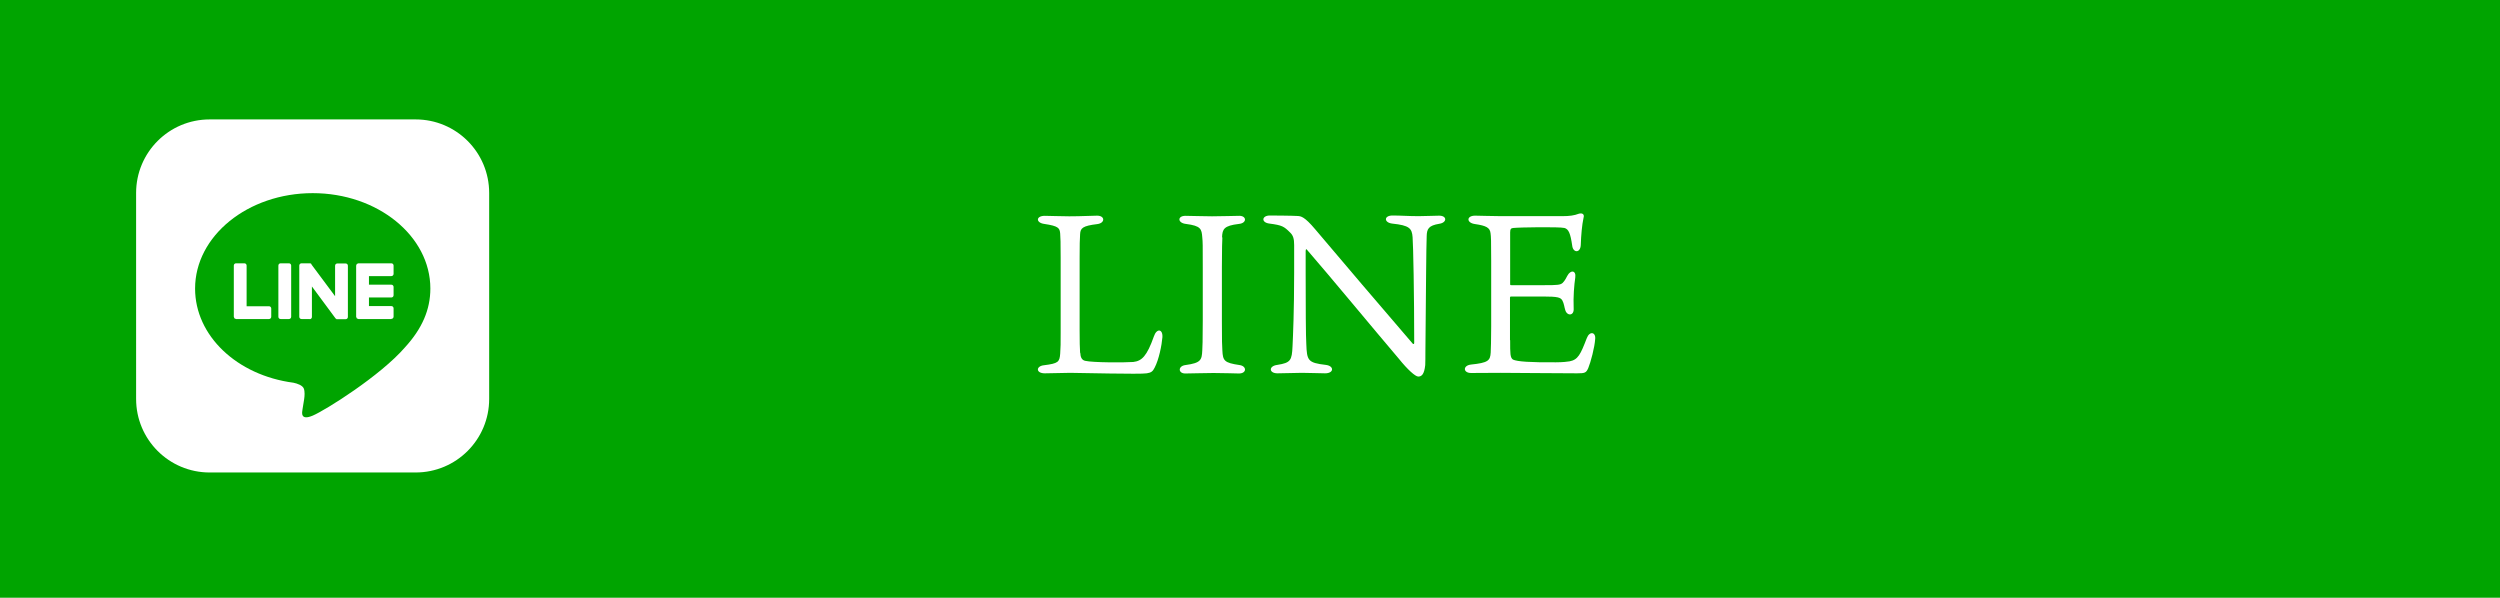 <?xml version="1.0" encoding="UTF-8"?><svg xmlns="http://www.w3.org/2000/svg" viewBox="0 0 154.29 36.89"><defs><style>.d,.e{fill:#fff;}.e{fill-rule:evenodd;}.f{fill:#00a400;}</style></defs><g id="a"/><g id="b"><g id="c"><g><rect class="f" x="0" width="154.29" height="36.89"/><path class="e" d="M25.65,29.16H12.94c-2.51,0-4.54-2.03-4.54-4.54V11.91c0-2.51,2.03-4.54,4.54-4.54h12.71c2.51,0,4.54,2.03,4.54,4.54v12.71c0,2.51-2.03,4.54-4.54,4.54Zm.91-11.35c0-3.25-3.26-5.89-7.26-5.89s-7.26,2.64-7.26,5.89c0,2.91,2.58,5.35,6.07,5.81,.24,.05,.56,.16,.64,.36,.07,.18,.05,.47,.02,.66l-.1,.62c-.03,.18-.15,.72,.63,.39s4.18-2.46,5.7-4.22h0c1.05-1.15,1.56-2.32,1.56-3.62Zm-9.96,1.88h-2.03l-.1-.04h0l-.04-.1v-3.16c0-.08,.06-.14,.14-.14h.51c.08,0,.14,.06,.14,.14v2.51h1.38c.08,0,.14,.06,.14,.14v.51c0,.08-.06,.14-.14,.14Zm7.55,0h-2.03l-.1-.04h0l-.04-.1v-3.16l.04-.1h0l.1-.04h2.03c.08,0,.14,.06,.14,.14v.51c0,.08-.06,.14-.14,.14h-1.38v.53h1.38c.08,0,.14,.06,.14,.14v.51c0,.08-.06,.14-.14,.14h-1.38v.53h1.38c.08,0,.14,.06,.14,.14v.51c0,.08-.06,.14-.14,.14Zm-6.32,0h-.51c-.08,0-.14-.06-.14-.14v-3.16c0-.08,.06-.14,.14-.14h.51c.08,0,.14,.06,.14,.14v3.16c0,.08-.06,.14-.14,.14Zm1.29,0h-.51c-.08,0-.14-.06-.14-.14v-3.16c0-.08,.06-.14,.14-.14h.56v.02h.03v.02h.02v.03l1.46,1.96v-1.88c0-.08,.06-.14,.14-.14h.51c.08,0,.14,.06,.14,.14v3.16c0,.08-.06,.14-.14,.14h-.57v-.02h-.02l-.04-.04-1.45-1.96v1.88c0,.08-.06,.14-.14,.14Z"/><g><path class="d" d="M66.67,21.77c.01,.28,.1,.46,.31,.5,.46,.11,2.41,.11,2.96,.07,.53-.06,.84-.36,1.27-1.57,.17-.52,.56-.48,.53,.04-.04,.5-.22,1.39-.48,1.88-.11,.22-.2,.31-.49,.35-.39,.07-4.13-.03-4.72-.03-.21,0-1.54,.03-1.57,.03-.56,0-.56-.45-.04-.5,.87-.11,.95-.2,.99-.7,.03-.38,.03-.64,.03-1.33v-4.64c0-.84-.01-1.27-.03-1.46-.03-.34-.11-.46-.98-.59-.53-.07-.53-.5,.03-.5,.42,0,.88,.03,1.51,.03,.78,0,1.4-.04,1.72-.04,.5,0,.5,.46,.01,.52-.91,.11-1.04,.25-1.06,.62s-.03,.59-.03,1.46v4.51c0,.73,.01,.98,.03,1.36Z"/><path class="d" d="M75.44,14.65c-.01,.32-.03,.52-.03,1.85v3.31c0,1.3,.01,1.51,.03,1.82,.03,.63,.11,.76,1.06,.9,.45,.06,.46,.52-.04,.52-.29,0-.8-.03-1.57-.03-.59,0-1.36,.03-1.74,.03-.45,0-.46-.46,.01-.52,.97-.13,1.01-.32,1.04-.91,.01-.27,.03-.48,.03-1.81v-3.31c0-1.47,0-1.53-.03-1.85-.04-.52-.08-.71-1.01-.83-.53-.06-.53-.5-.03-.5,.29,0,1.11,.03,1.64,.03,.64,0,1.39-.03,1.69-.03,.45,0,.48,.45-.03,.5-.92,.11-1.02,.31-1.04,.83Z"/><path class="d" d="M80.58,15.52v1.27c0,2.07,.01,4.05,.04,4.44,.04,1.01,.08,1.16,1.2,1.29,.53,.06,.52,.52-.04,.52-.38,0-.9-.03-1.43-.03-.42,0-1.05,.03-1.51,.03-.53,0-.56-.45-.01-.52,.83-.13,.9-.28,.94-1.15,.03-.62,.1-2.17,.1-4.54v-1.71c0-.38-.06-.59-.25-.77-.38-.38-.5-.45-1.26-.55-.55-.06-.49-.5,.01-.5,.2,0,1.43,.01,1.71,.03,.21,.01,.43,.04,1.08,.81,1.75,2.07,4.03,4.75,6.02,7.06,.04,.06,.1,.03,.1-.03,0-2.96-.06-6.08-.1-6.53-.04-.55-.2-.73-1.25-.84-.53-.06-.53-.5,.01-.5s.94,.04,1.62,.04c.29,0,1.06-.03,1.26-.03,.5,0,.49,.43,.01,.5-.67,.11-.77,.32-.78,.77-.03,.73-.04,3.04-.08,7.19,0,.21,0,.56-.01,.76-.06,.57-.22,.71-.43,.71-.18,0-.66-.43-1.19-1.09-1.6-1.88-4.29-5.14-5.69-6.75-.03-.04-.07-.03-.07,.11Z"/><path class="d" d="M93.2,21c0,.84,0,1.06,.17,1.19,.27,.13,1.09,.18,2.65,.17,.41,0,.76-.04,.85-.06,.52-.1,.67-.42,1.06-1.43,.17-.45,.55-.38,.52,.03-.03,.53-.28,1.46-.43,1.82-.13,.29-.2,.32-.69,.32-1.55,0-3.66-.03-4.71-.03-.48,0-1.55,.01-1.83,.01-.5,0-.52-.46-.01-.52,1.06-.11,1.19-.24,1.22-.74,.01-.29,.03-.69,.03-1.61v-4.05c0-1.27-.01-1.5-.04-1.71-.04-.34-.27-.46-.95-.56-.55-.07-.55-.52,0-.52,.43,0,.85,.03,1.54,.03h3.87c.41,0,.71-.04,.99-.15,.21-.06,.36,.03,.29,.25-.1,.46-.15,1.09-.17,1.65-.01,.55-.48,.53-.53,.07-.11-.76-.22-1.02-.48-1.09-.31-.08-2.83-.04-3.15,0-.14,.01-.2,.06-.2,.27v3.18c0,.07,.01,.08,.07,.08h2.06c.78,0,.98-.01,1.12-.15,.14-.15,.2-.28,.28-.43,.2-.38,.55-.34,.49,.1-.07,.48-.13,1.18-.1,1.9,.04,.5-.42,.49-.52,.11-.06-.18-.07-.39-.18-.59-.11-.18-.27-.24-1.18-.24h-1.98c-.06,0-.07,.04-.07,.07v2.62Z"/></g></g></g></g></svg>